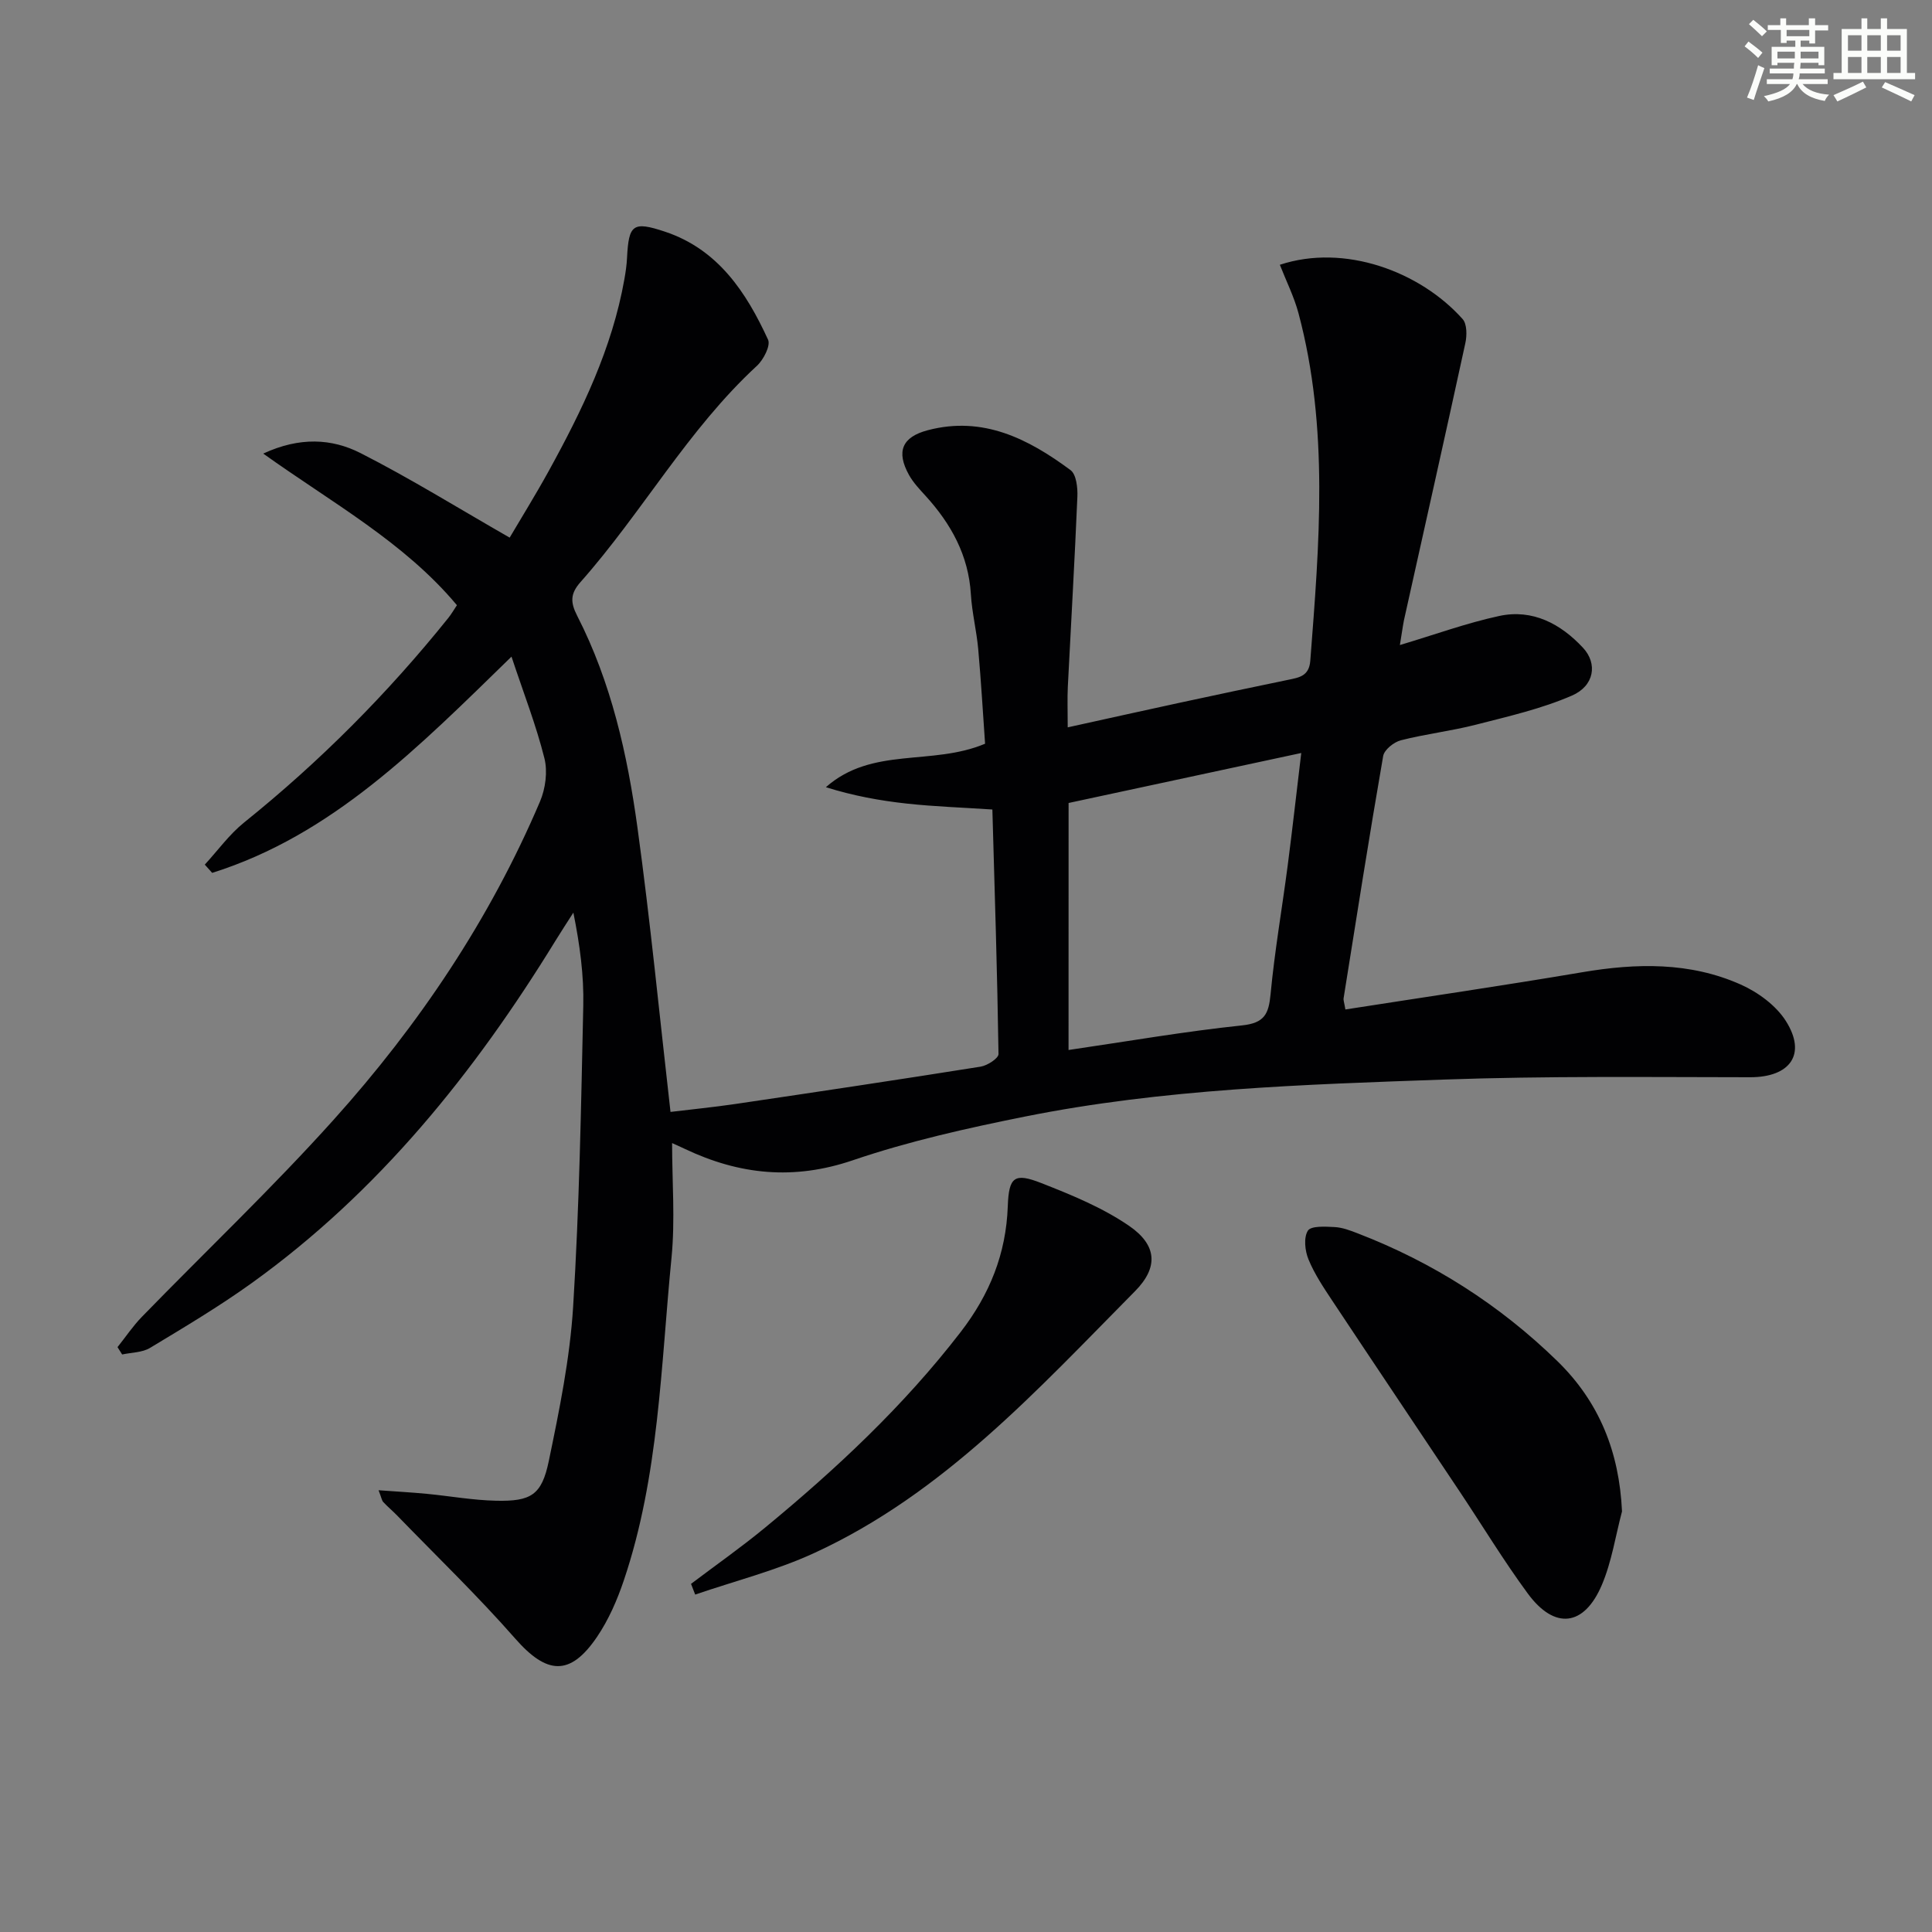<svg enable-background="new 0 0 400 400" viewBox="0 0 400 400" xmlns="http://www.w3.org/2000/svg"><rect x="0" y="0" width="400" height="400" fill="#808080" stroke="none"/><g fill="#010103"><path d="m289.83 133.55c7.24-2.16 13.8-4.56 20.57-6.02 6.91-1.49 12.73 1.63 17.34 6.58 3.07 3.29 2.35 7.89-2.28 9.9-6.3 2.74-13.15 4.3-19.85 6.02-5.13 1.32-10.45 1.93-15.58 3.24-1.45.37-3.44 1.97-3.66 3.26-2.9 16.68-5.52 33.41-8.19 50.13-.07.45.14.95.37 2.34 16.4-2.56 32.75-4.95 49.04-7.71 11.21-1.9 22.27-2.14 32.79 2.54 3.58 1.59 7.31 4.32 9.36 7.55 4.38 6.9.87 11.66-7.38 11.65-21.12-.02-42.26-.27-63.36.48-29.06 1.03-58.2 1.93-86.83 7.67-12.01 2.41-24.06 5.11-35.63 9.05-12.22 4.16-23.46 2.99-34.72-2.35-1.03-.49-2.07-.95-2.67-1.22 0 7.94.65 15.91-.12 23.74-2.22 22.42-2.57 45.17-9.88 66.82-1.37 4.06-3.14 8.13-5.53 11.66-5.58 8.24-10.41 7.83-16.95.37-7.76-8.84-16.26-17.03-24.46-25.49-.92-.95-1.96-1.81-2.86-2.78-.3-.32-.36-.87-.97-2.44 3.69.27 6.84.44 9.97.74 4.79.46 9.57 1.33 14.37 1.43 7.23.16 9.44-1.18 10.9-8.21 2.19-10.55 4.37-21.22 5.04-31.93 1.29-20.75 1.65-41.55 2.1-62.34.14-6.25-.69-12.52-2.05-19.28-1.25 1.95-2.52 3.89-3.73 5.86-16.79 27.33-36.63 52-62.91 70.87-6.74 4.84-13.9 9.1-21.01 13.39-1.61.97-3.83.94-5.77 1.36-.32-.51-.64-1.02-.96-1.52 1.68-2.1 3.19-4.37 5.06-6.29 13.23-13.6 27.02-26.69 39.69-40.79 17.66-19.65 32.32-41.45 42.72-65.88 1.14-2.68 1.61-6.21.91-8.98-1.7-6.79-4.27-13.37-6.81-21.02-19.31 18.81-37.1 36.94-61.97 44.77-.51-.57-1.02-1.14-1.53-1.71 2.7-2.93 5.07-6.25 8.14-8.72 15.65-12.58 29.71-26.7 42.27-42.34.62-.77 1.12-1.64 1.79-2.65-10.9-13.04-25.77-21.14-40.1-31.39 7.55-3.5 14.21-3.12 20.15-.1 10.3 5.24 20.16 11.36 30.87 17.5 2.3-3.91 5.32-8.77 8.08-13.78 6.92-12.56 13.14-25.42 15.67-39.71.26-1.47.48-2.95.55-4.44.35-6.89 1.19-7.63 7.84-5.42 11 3.66 16.84 12.54 21.36 22.37.56 1.23-.95 4.16-2.31 5.41-14.31 13.2-23.74 30.35-36.52 44.77-2.12 2.39-2.13 4.17-.69 6.98 7.05 13.77 10.4 28.72 12.48 43.86 2.67 19.4 4.56 38.91 6.84 58.86 4.2-.51 8.86-.97 13.49-1.65 16.91-2.5 33.83-5.03 50.71-7.72 1.4-.22 3.73-1.73 3.71-2.62-.25-16.77-.78-33.54-1.27-50.62-6.17-.41-11.93-.6-17.66-1.22-5.64-.61-11.23-1.64-16.81-3.4 9.58-8.47 21.92-4.35 32.96-9-.43-6.12-.82-12.87-1.42-19.59-.34-3.79-1.29-7.54-1.52-11.33-.48-8.08-4.1-14.6-9.4-20.42-1.23-1.35-2.52-2.71-3.4-4.28-2.73-4.9-1.43-7.89 3.88-9.29 11.44-3.01 20.82 1.79 29.55 8.26 1.2.89 1.5 3.65 1.42 5.51-.55 13.12-1.32 26.24-1.98 39.36-.12 2.47-.02 4.94-.02 8.39 8.13-1.79 15.67-3.47 23.21-5.1 7.45-1.61 14.92-3.19 22.38-4.73 2.3-.48 4.38-.75 4.63-3.95 1.86-24.07 3.91-48.15-2.43-71.92-.92-3.45-2.56-6.72-3.87-10.07 13.39-4.43 29.04 1.38 37.84 11.24.92 1.03.91 3.41.56 5-4.16 19.14-8.46 38.25-12.71 57.37-.31 1.59-.51 3.21-.84 5.12zm-68.6 83.84c12.31-1.8 24.07-3.85 35.91-5.09 4.67-.49 5.53-2.37 5.92-6.48.84-8.9 2.38-17.73 3.54-26.6.99-7.62 1.84-15.26 2.81-23.32-16.63 3.57-32.51 6.98-48.17 10.35-.01 17.25-.01 33.69-.01 51.14z"/><path d="m335.82 312.92c-1.35 5.09-2.13 10.41-4.17 15.21-3.67 8.65-9.79 9.34-15.34 1.79-5.02-6.82-9.41-14.09-14.12-21.14-8.77-13.15-17.58-26.26-26.32-39.43-1.83-2.76-3.71-5.56-4.96-8.6-.74-1.78-1.03-4.52-.13-5.95.65-1.03 3.62-.85 5.52-.75 1.62.08 3.25.7 4.79 1.3 15.57 6 29.37 14.79 41.32 26.43 8.7 8.47 12.84 18.81 13.41 31.14z"/><path d="m143.07 327.92c5.12-3.87 10.38-7.56 15.33-11.64 14.79-12.19 28.71-25.21 40.48-40.48 6.03-7.82 9.42-16.22 9.77-26.06.22-6.1 1.36-6.99 6.96-4.79 6.27 2.46 12.67 5.08 18.17 8.86 5.76 3.96 6.11 8.56 1.23 13.5-20.21 20.42-39.67 41.93-66.44 54.23-7.87 3.62-16.41 5.78-24.64 8.6-.28-.73-.57-1.47-.86-2.22z"/></g><path d="m361.2 9.6.8-1c.9.7 1.9 1.4 2.9 2.3l-.9 1.1c-1-1-2-1.8-2.8-2.4zm.5 10.6c.9-2.1 1.6-4.3 2.3-6.7.4.2.8.4 1.3.6-.7 2.1-1.5 4.3-2.2 6.6zm.4-15.2.9-.9c1 .8 2 1.6 2.8 2.4l-1 1c-.9-.9-1.8-1.7-2.7-2.5zm12.5-1.2h1.2v1.4h2.7v1.1h-2.7v2.7h-1.2v-.6h-1.8v1.3h4.9v3.8h-1.2v-.5h-3.7c0 .4-.1.9-.1 1.2h5.1v1h-5.2c0 .5-.1.9-.2 1.2h6v1h-5.2c1.1 1.3 2.9 2 5.5 2.2-.4.4-.7.8-.9 1.3-2.9-.5-4.8-1.6-5.7-3.5h-.1c-.8 1.7-2.7 2.9-5.9 3.6-.2-.4-.6-.8-.9-1.1 2.8-.6 4.6-1.4 5.4-2.5h-4.8v-1h5.3c.1-.3.2-.7.2-1.2h-4.9v-1h5c0-.4 0-.8.1-1.2h-3.5v.5h-1.2v-3.8h4.9v-1.3h-1.8v.5h-1.2v-2.7h-2.7v-1h2.6v-1.4h1.2v1.4h4.7v-1.4zm-6.6 8.3h3.6c0-.4 0-.9 0-1.4h-3.6zm1.9-4.6h4.7v-1.3h-4.7zm6.6 3.2h-3.7v1.4h3.7z" fill="#fbfcfa"/><path d="m385.3 3.8h1.3v2.2h2.8v-2.2h1.3v2.2h4.1v9.1h1.7v1.3h-16.9v-1.3h1.7v-9.1h4.1v-2.2zm.4 13.1.7 1.2c-1.8.9-3.8 1.9-6 2.9-.2-.4-.5-.8-.8-1.3 2.3-1 4.3-1.9 6.1-2.8zm-3.1-6.4h2.8v-3.2h-2.8zm0 4.6h2.8v-3.3h-2.8zm4-4.6h2.8v-3.2h-2.8zm0 4.6h2.8v-3.3h-2.8zm3.7 1.9c2.1.9 4.1 1.8 6.1 2.7l-.7 1.3c-2.2-1.1-4.2-2-6.1-2.9zm3.2-9.7h-2.8v3.2h2.8zm-2.8 7.8h2.8v-3.3h-2.8z" fill="#fbfcfa"/></svg>
